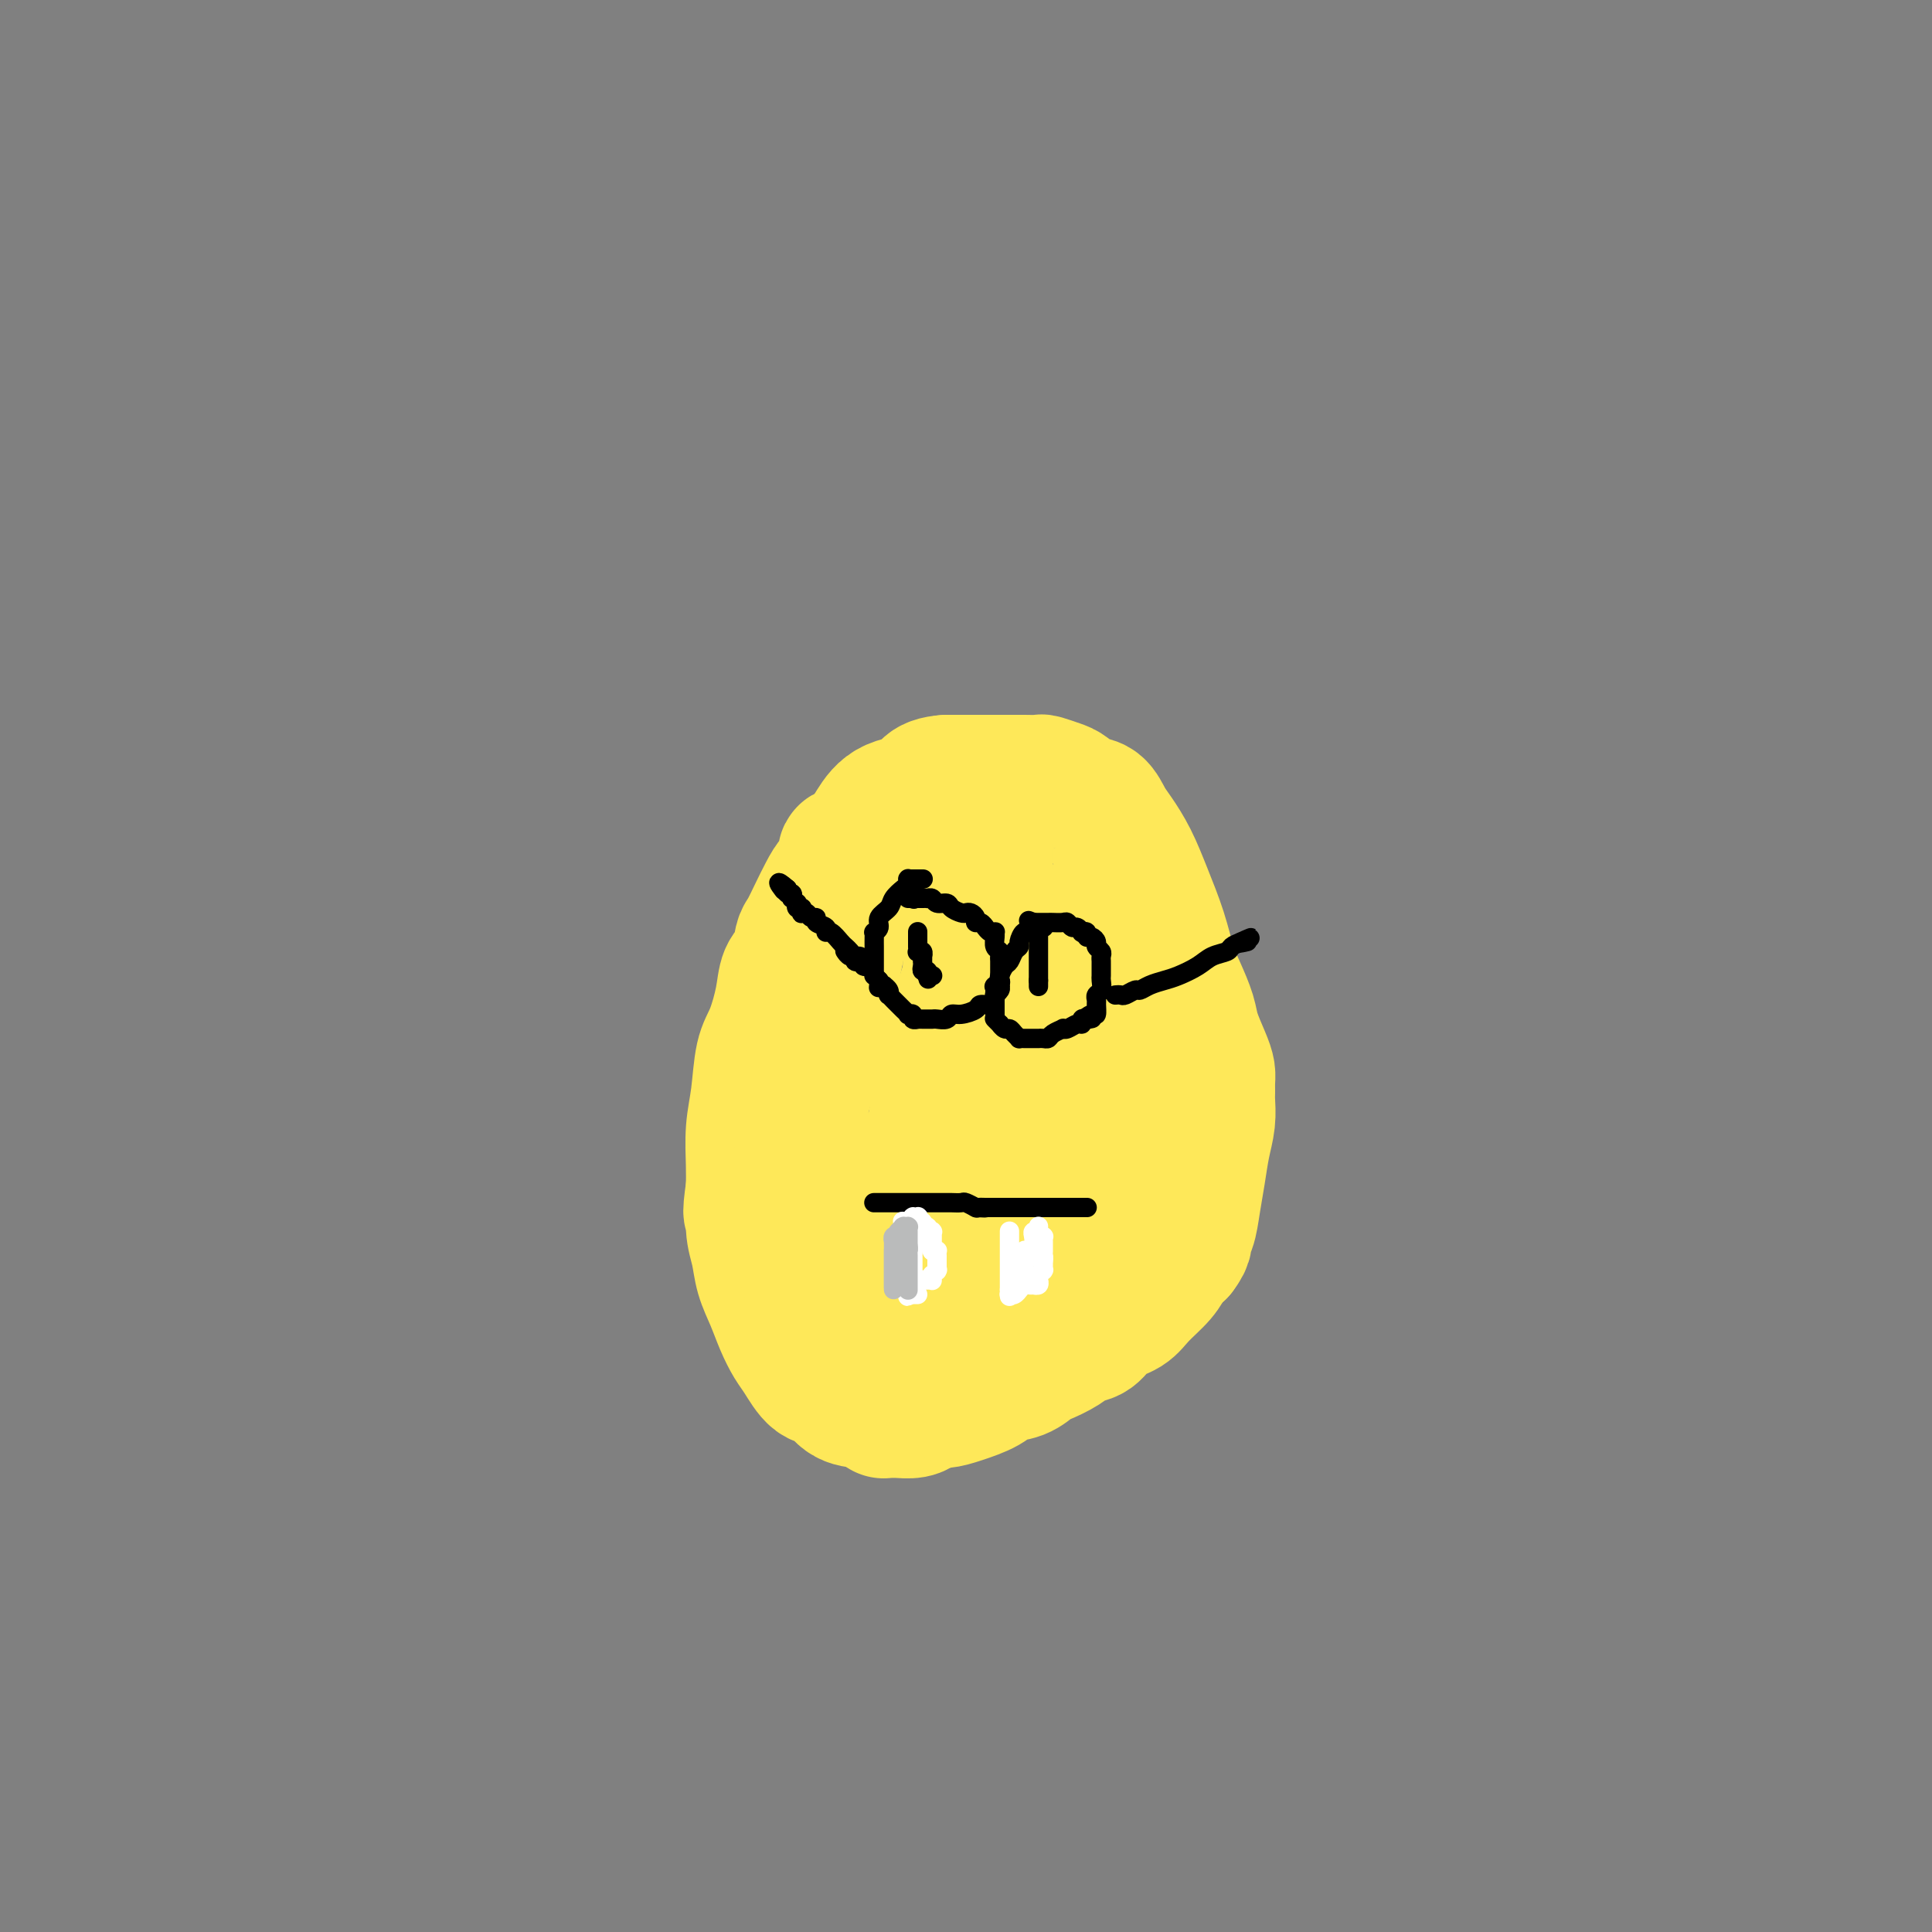 <svg viewBox='0 0 400 400' version='1.1' xmlns='http://www.w3.org/2000/svg' xmlns:xlink='http://www.w3.org/1999/xlink'><rect x="0" y="0" width="400" height="400" fill="#808080" stroke="none"/><g fill='none' stroke='#FEE859' stroke-width='28' stroke-linecap='round' stroke-linejoin='round'><path d='M183,177c0.211,-0.000 0.421,-0.000 0,0c-0.421,0.000 -1.475,0.001 -2,0c-0.525,-0.001 -0.523,-0.003 -1,0c-0.477,0.003 -1.433,0.011 -2,0c-0.567,-0.011 -0.746,-0.040 -1,0c-0.254,0.040 -0.582,0.148 -1,0c-0.418,-0.148 -0.927,-0.554 -1,0c-0.073,0.554 0.289,2.068 0,3c-0.289,0.932 -1.229,1.283 -2,2c-0.771,0.717 -1.371,1.799 -2,3c-0.629,1.201 -1.286,2.522 -2,4c-0.714,1.478 -1.486,3.113 -2,4c-0.514,0.887 -0.770,1.028 -1,2c-0.230,0.972 -0.432,2.777 -1,4c-0.568,1.223 -1.500,1.865 -2,3c-0.500,1.135 -0.569,2.762 -1,5c-0.431,2.238 -1.226,5.088 -2,7c-0.774,1.912 -1.528,2.888 -2,5c-0.472,2.112 -0.663,5.360 -1,8c-0.337,2.640 -0.822,4.672 -1,7c-0.178,2.328 -0.051,4.951 0,7c0.051,2.049 0.025,3.525 0,5'/><path d='M156,246c-1.069,7.534 -0.242,4.369 0,4c0.242,-0.369 -0.101,2.056 0,4c0.101,1.944 0.646,3.406 1,5c0.354,1.594 0.517,3.320 1,5c0.483,1.680 1.287,3.312 2,5c0.713,1.688 1.335,3.430 2,5c0.665,1.570 1.374,2.967 2,4c0.626,1.033 1.171,1.702 2,3c0.829,1.298 1.943,3.223 3,4c1.057,0.777 2.057,0.404 3,1c0.943,0.596 1.830,2.159 3,3c1.170,0.841 2.623,0.958 4,1c1.377,0.042 2.677,0.009 4,0c1.323,-0.009 2.669,0.006 4,0c1.331,-0.006 2.648,-0.033 4,0c1.352,0.033 2.739,0.126 4,0c1.261,-0.126 2.397,-0.472 4,-1c1.603,-0.528 3.673,-1.240 5,-2c1.327,-0.760 1.909,-1.568 3,-2c1.091,-0.432 2.690,-0.487 4,-1c1.310,-0.513 2.332,-1.483 3,-2c0.668,-0.517 0.982,-0.579 2,-1c1.018,-0.421 2.741,-1.200 4,-2c1.259,-0.800 2.054,-1.620 3,-2c0.946,-0.380 2.043,-0.321 3,-1c0.957,-0.679 1.775,-2.097 3,-3c1.225,-0.903 2.856,-1.292 4,-2c1.144,-0.708 1.802,-1.736 3,-3c1.198,-1.264 2.938,-2.763 4,-4c1.062,-1.237 1.446,-2.210 2,-3c0.554,-0.790 1.277,-1.395 2,-2'/><path d='M244,259c1.880,-2.475 1.081,-2.664 1,-3c-0.081,-0.336 0.556,-0.819 1,-2c0.444,-1.181 0.693,-3.058 1,-5c0.307,-1.942 0.671,-3.948 1,-6c0.329,-2.052 0.624,-4.149 1,-6c0.376,-1.851 0.833,-3.454 1,-5c0.167,-1.546 0.043,-3.034 0,-4c-0.043,-0.966 -0.004,-1.409 0,-2c0.004,-0.591 -0.025,-1.328 0,-2c0.025,-0.672 0.106,-1.277 0,-2c-0.106,-0.723 -0.399,-1.562 -1,-3c-0.601,-1.438 -1.511,-3.473 -2,-5c-0.489,-1.527 -0.557,-2.545 -1,-4c-0.443,-1.455 -1.262,-3.347 -2,-5c-0.738,-1.653 -1.395,-3.069 -2,-5c-0.605,-1.931 -1.159,-4.379 -2,-7c-0.841,-2.621 -1.968,-5.417 -3,-8c-1.032,-2.583 -1.970,-4.953 -3,-7c-1.030,-2.047 -2.153,-3.771 -3,-5c-0.847,-1.229 -1.419,-1.964 -2,-3c-0.581,-1.036 -1.172,-2.372 -2,-3c-0.828,-0.628 -1.894,-0.546 -3,-1c-1.106,-0.454 -2.253,-1.442 -3,-2c-0.747,-0.558 -1.096,-0.685 -2,-1c-0.904,-0.315 -2.365,-0.816 -3,-1c-0.635,-0.184 -0.444,-0.049 -1,0c-0.556,0.049 -1.859,0.013 -3,0c-1.141,-0.013 -2.120,-0.004 -3,0c-0.880,0.004 -1.660,0.001 -3,0c-1.340,-0.001 -3.240,-0.000 -5,0c-1.760,0.000 -3.380,0.000 -5,0'/><path d='M196,162c-4.691,0.298 -3.919,2.043 -5,3c-1.081,0.957 -4.015,1.126 -6,2c-1.985,0.874 -3.021,2.454 -4,4c-0.979,1.546 -1.900,3.059 -3,5c-1.100,1.941 -2.377,4.310 -3,7c-0.623,2.690 -0.591,5.702 -1,9c-0.409,3.298 -1.258,6.883 -2,10c-0.742,3.117 -1.376,5.766 -2,9c-0.624,3.234 -1.239,7.052 -2,10c-0.761,2.948 -1.668,5.026 -2,7c-0.332,1.974 -0.088,3.844 0,6c0.088,2.156 0.020,4.599 0,7c-0.020,2.401 0.006,4.762 0,7c-0.006,2.238 -0.045,4.354 0,7c0.045,2.646 0.174,5.821 1,8c0.826,2.179 2.349,3.362 3,5c0.651,1.638 0.431,3.732 1,5c0.569,1.268 1.926,1.709 3,3c1.074,1.291 1.866,3.432 3,5c1.134,1.568 2.612,2.565 4,3c1.388,0.435 2.687,0.309 4,1c1.313,0.691 2.639,2.199 4,3c1.361,0.801 2.756,0.896 4,1c1.244,0.104 2.337,0.216 4,0c1.663,-0.216 3.895,-0.761 6,-2c2.105,-1.239 4.083,-3.173 6,-5c1.917,-1.827 3.773,-3.548 5,-5c1.227,-1.452 1.824,-2.637 3,-4c1.176,-1.363 2.932,-2.905 4,-4c1.068,-1.095 1.448,-1.741 2,-3c0.552,-1.259 1.276,-3.129 2,-5'/><path d='M225,261c2.884,-4.359 2.093,-4.755 2,-6c-0.093,-1.245 0.513,-3.337 1,-6c0.487,-2.663 0.854,-5.897 1,-8c0.146,-2.103 0.072,-3.075 0,-5c-0.072,-1.925 -0.142,-4.802 0,-7c0.142,-2.198 0.494,-3.715 0,-6c-0.494,-2.285 -1.835,-5.337 -3,-8c-1.165,-2.663 -2.154,-4.937 -3,-7c-0.846,-2.063 -1.548,-3.915 -3,-5c-1.452,-1.085 -3.654,-1.402 -5,-2c-1.346,-0.598 -1.838,-1.477 -3,-2c-1.162,-0.523 -2.996,-0.688 -4,-1c-1.004,-0.312 -1.177,-0.770 -2,-1c-0.823,-0.230 -2.295,-0.234 -3,0c-0.705,0.234 -0.641,0.704 -1,2c-0.359,1.296 -1.140,3.416 -2,6c-0.860,2.584 -1.799,5.630 -3,11c-1.201,5.370 -2.665,13.064 -4,20c-1.335,6.936 -2.540,13.115 -4,19c-1.460,5.885 -3.176,11.475 -4,16c-0.824,4.525 -0.757,7.983 -1,11c-0.243,3.017 -0.795,5.593 -1,7c-0.205,1.407 -0.064,1.645 0,2c0.064,0.355 0.051,0.828 0,1c-0.051,0.172 -0.141,0.043 0,0c0.141,-0.043 0.511,-0.000 1,0c0.489,0.000 1.095,-0.041 2,0c0.905,0.041 2.109,0.166 3,0c0.891,-0.166 1.471,-0.622 2,-1c0.529,-0.378 1.008,-0.680 2,-1c0.992,-0.320 2.496,-0.660 4,-1'/><path d='M197,289c3.109,-1.222 3.880,-2.777 5,-4c1.120,-1.223 2.587,-2.113 4,-4c1.413,-1.887 2.771,-4.770 4,-9c1.229,-4.230 2.330,-9.806 3,-15c0.670,-5.194 0.908,-10.004 1,-15c0.092,-4.996 0.036,-10.176 0,-15c-0.036,-4.824 -0.052,-9.292 0,-12c0.052,-2.708 0.172,-3.658 0,-5c-0.172,-1.342 -0.636,-3.077 -1,-4c-0.364,-0.923 -0.629,-1.033 -1,-1c-0.371,0.033 -0.847,0.210 -1,0c-0.153,-0.210 0.017,-0.806 0,-1c-0.017,-0.194 -0.221,0.013 -1,0c-0.779,-0.013 -2.132,-0.245 -3,0c-0.868,0.245 -1.251,0.967 -2,2c-0.749,1.033 -1.862,2.378 -3,4c-1.138,1.622 -2.300,3.520 -3,5c-0.700,1.480 -0.939,2.543 -1,4c-0.061,1.457 0.056,3.307 0,5c-0.056,1.693 -0.286,3.230 0,6c0.286,2.770 1.089,6.775 2,10c0.911,3.225 1.932,5.672 3,8c1.068,2.328 2.184,4.536 3,6c0.816,1.464 1.331,2.182 2,3c0.669,0.818 1.491,1.736 2,2c0.509,0.264 0.703,-0.125 1,-1c0.297,-0.875 0.696,-2.237 2,-6c1.304,-3.763 3.515,-9.926 5,-15c1.485,-5.074 2.246,-9.058 3,-13c0.754,-3.942 1.501,-7.840 2,-11c0.499,-3.160 0.749,-5.580 1,-8'/><path d='M224,205c2.157,-9.086 0.551,-4.802 0,-4c-0.551,0.802 -0.045,-1.880 0,-3c0.045,-1.120 -0.369,-0.678 -1,-1c-0.631,-0.322 -1.478,-1.407 -2,-2c-0.522,-0.593 -0.718,-0.695 -1,-1c-0.282,-0.305 -0.651,-0.814 -1,-1c-0.349,-0.186 -0.679,-0.050 -1,0c-0.321,0.050 -0.633,0.012 -1,0c-0.367,-0.012 -0.787,0.000 -1,0c-0.213,-0.000 -0.217,-0.014 -1,0c-0.783,0.014 -2.345,0.056 -3,0c-0.655,-0.056 -0.404,-0.211 -1,0c-0.596,0.211 -2.040,0.789 -3,1c-0.960,0.211 -1.438,0.057 -2,0c-0.562,-0.057 -1.208,-0.016 -2,0c-0.792,0.016 -1.729,0.007 -2,0c-0.271,-0.007 0.123,-0.013 0,0c-0.123,0.013 -0.765,0.044 -1,0c-0.235,-0.044 -0.063,-0.163 0,0c0.063,0.163 0.017,0.608 0,1c-0.017,0.392 -0.006,0.732 0,1c0.006,0.268 0.005,0.464 0,1c-0.005,0.536 -0.016,1.411 0,2c0.016,0.589 0.057,0.892 0,1c-0.057,0.108 -0.212,0.022 0,0c0.212,-0.022 0.792,0.022 1,0c0.208,-0.022 0.046,-0.109 0,0c-0.046,0.109 0.026,0.414 0,0c-0.026,-0.414 -0.150,-1.547 0,-3c0.150,-1.453 0.575,-3.227 1,-5'/><path d='M203,192c0.536,-2.561 0.876,-4.964 1,-7c0.124,-2.036 0.033,-3.704 0,-5c-0.033,-1.296 -0.009,-2.220 0,-3c0.009,-0.780 0.002,-1.415 0,-2c-0.002,-0.585 -0.001,-1.119 0,0c0.001,1.119 0.000,3.891 0,5c-0.000,1.109 -0.000,0.554 0,0'/></g>
<g fill='none' stroke='#000000' stroke-width='4' stroke-linecap='round' stroke-linejoin='round'><path d='M181,249c-0.006,-0.000 -0.013,-0.000 0,0c0.013,0.000 0.044,0.000 0,0c-0.044,-0.000 -0.164,-0.000 0,0c0.164,0.000 0.611,0.000 1,0c0.389,-0.000 0.720,-0.000 1,0c0.280,0.000 0.508,0.000 1,0c0.492,-0.000 1.249,-0.000 2,0c0.751,0.000 1.497,0.000 2,0c0.503,-0.000 0.764,-0.000 1,0c0.236,0.000 0.449,0.000 1,0c0.551,-0.000 1.442,-0.000 2,0c0.558,0.000 0.784,0.000 1,0c0.216,-0.000 0.424,-0.001 1,0c0.576,0.001 1.521,0.004 2,0c0.479,-0.004 0.493,-0.015 1,0c0.507,0.015 1.507,0.056 2,0c0.493,-0.056 0.479,-0.207 1,0c0.521,0.207 1.577,0.774 2,1c0.423,0.226 0.211,0.113 0,0'/><path d='M202,250c3.426,0.155 1.492,0.041 1,0c-0.492,-0.041 0.459,-0.011 1,0c0.541,0.011 0.674,0.003 1,0c0.326,-0.003 0.847,-0.001 1,0c0.153,0.001 -0.060,0.000 0,0c0.060,-0.000 0.393,-0.000 1,0c0.607,0.000 1.486,0.000 2,0c0.514,-0.000 0.661,-0.000 1,0c0.339,0.000 0.868,0.000 1,0c0.132,-0.000 -0.134,-0.000 0,0c0.134,0.000 0.668,0.000 1,0c0.332,-0.000 0.461,-0.000 1,0c0.539,0.000 1.488,0.000 2,0c0.512,-0.000 0.586,-0.000 1,0c0.414,0.000 1.169,0.000 2,0c0.831,-0.000 1.740,-0.000 2,0c0.260,0.000 -0.127,0.000 0,0c0.127,-0.000 0.770,-0.000 1,0c0.230,0.000 0.047,0.000 0,0c-0.047,-0.000 0.040,-0.000 0,0c-0.040,0.000 -0.208,0.000 0,0c0.208,-0.000 0.792,-0.000 1,0c0.208,0.000 0.042,-0.000 0,0c-0.042,0.000 0.041,-0.000 0,0c-0.041,0.000 -0.207,-0.000 0,0c0.207,0.000 0.788,-0.000 1,0c0.212,0.000 0.057,-0.000 0,0c-0.057,0.000 -0.016,0.000 0,0c0.016,0.000 0.008,0.000 0,0'/><path d='M223,250c3.489,0.000 1.711,-0.000 1,0c-0.711,0.000 -0.356,0.000 0,0'/></g>
<g fill='none' stroke='#FFFFFF' stroke-width='4' stroke-linecap='round' stroke-linejoin='round'><path d='M187,253c-0.113,-0.121 -0.226,-0.243 0,0c0.226,0.243 0.793,0.850 1,1c0.207,0.150 0.056,-0.157 0,0c-0.056,0.157 -0.015,0.777 0,1c0.015,0.223 0.004,0.049 0,0c-0.004,-0.049 -0.001,0.026 0,0c0.001,-0.026 0.000,-0.151 0,0c-0.000,0.151 -0.000,0.580 0,1c0.000,0.420 0.000,0.831 0,1c-0.000,0.169 -0.000,0.097 0,0c0.000,-0.097 0.000,-0.219 0,0c-0.000,0.219 -0.000,0.780 0,1c0.000,0.220 0.000,0.098 0,0c-0.000,-0.098 -0.000,-0.171 0,0c0.000,0.171 0.000,0.585 0,1'/><path d='M188,259c0.155,0.946 0.041,0.310 0,0c-0.041,-0.310 -0.011,-0.294 0,0c0.011,0.294 0.003,0.867 0,1c-0.003,0.133 -0.001,-0.175 0,0c0.001,0.175 0.000,0.832 0,1c-0.000,0.168 -0.000,-0.152 0,0c0.000,0.152 0.000,0.777 0,1c-0.000,0.223 -0.000,0.046 0,0c0.000,-0.046 0.000,0.040 0,0c-0.000,-0.040 -0.000,-0.207 0,0c0.000,0.207 0.000,0.787 0,1c-0.000,0.213 -0.000,0.060 0,0c0.000,-0.060 0.000,-0.027 0,0c-0.000,0.027 -0.000,0.049 0,0c0.000,-0.049 0.000,-0.168 0,0c-0.000,0.168 -0.000,0.623 0,1c0.000,0.377 0.000,0.675 0,1c-0.000,0.325 -0.000,0.675 0,1c0.000,0.325 0.000,0.623 0,1c-0.000,0.377 -0.000,0.833 0,1c0.000,0.167 0.000,0.045 0,0c-0.000,-0.045 -0.000,-0.013 0,0c0.000,0.013 0.000,0.006 0,0'/><path d='M188,268c-0.059,1.148 -0.208,-0.481 0,-1c0.208,-0.519 0.773,0.071 1,0c0.227,-0.071 0.117,-0.804 0,-1c-0.117,-0.196 -0.242,0.144 0,0c0.242,-0.144 0.852,-0.771 1,-1c0.148,-0.229 -0.167,-0.062 0,0c0.167,0.062 0.815,0.017 1,0c0.185,-0.017 -0.094,-0.005 0,0c0.094,0.005 0.561,0.002 1,0c0.439,-0.002 0.850,-0.004 1,0c0.150,0.004 0.040,0.015 0,0c-0.040,-0.015 -0.011,-0.057 0,0c0.011,0.057 0.002,0.212 0,0c-0.002,-0.212 0.003,-0.793 0,-1c-0.003,-0.207 -0.015,-0.041 0,0c0.015,0.041 0.057,-0.041 0,0c-0.057,0.041 -0.211,0.207 0,0c0.211,-0.207 0.789,-0.788 1,-1c0.211,-0.212 0.057,-0.056 0,0c-0.057,0.056 -0.015,0.011 0,0c0.015,-0.011 0.004,0.012 0,0c-0.004,-0.012 -0.001,-0.058 0,0c0.001,0.058 0.000,0.222 0,0c-0.000,-0.222 -0.000,-0.829 0,-1c0.000,-0.171 -0.000,0.094 0,0c0.000,-0.094 0.001,-0.547 0,-1c-0.001,-0.453 -0.003,-0.906 0,-1c0.003,-0.094 0.011,0.171 0,0c-0.011,-0.171 -0.041,-0.777 0,-1c0.041,-0.223 0.155,-0.064 0,0c-0.155,0.064 -0.577,0.032 -1,0'/><path d='M193,259c0.000,-1.111 0.000,-0.890 0,-1c-0.000,-0.110 -0.000,-0.551 0,-1c0.000,-0.449 0.001,-0.905 0,-1c-0.001,-0.095 -0.004,0.170 0,0c0.004,-0.170 0.015,-0.777 0,-1c-0.015,-0.223 -0.055,-0.064 0,0c0.055,0.064 0.207,0.032 0,0c-0.207,-0.032 -0.772,-0.065 -1,0c-0.228,0.065 -0.117,0.229 0,0c0.117,-0.229 0.241,-0.850 0,-1c-0.241,-0.150 -0.848,0.170 -1,0c-0.152,-0.170 0.152,-0.830 0,-1c-0.152,-0.170 -0.759,0.151 -1,0c-0.241,-0.151 -0.117,-0.773 0,-1c0.117,-0.227 0.228,-0.058 0,0c-0.228,0.058 -0.793,0.004 -1,0c-0.207,-0.004 -0.055,0.041 0,0c0.055,-0.041 0.015,-0.167 0,0c-0.015,0.167 -0.004,0.626 0,1c0.004,0.374 0.001,0.664 0,1c-0.001,0.336 -0.000,0.717 0,1c0.000,0.283 0.000,0.468 0,1c-0.000,0.532 -0.000,1.413 0,2c0.000,0.587 0.000,0.882 0,1c-0.000,0.118 -0.000,0.059 0,0'/><path d='M189,259c-0.000,1.266 -0.000,0.932 0,1c0.000,0.068 0.000,0.539 0,1c-0.000,0.461 -0.000,0.912 0,1c0.000,0.088 0.000,-0.186 0,0c-0.000,0.186 -0.000,0.834 0,1c0.000,0.166 0.000,-0.148 0,0c-0.000,0.148 -0.000,0.758 0,1c0.000,0.242 0.000,0.117 0,0c-0.000,-0.117 -0.000,-0.227 0,0c0.000,0.227 0.000,0.792 0,1c-0.000,0.208 -0.000,0.059 0,0c0.000,-0.059 0.000,-0.027 0,0c-0.000,0.027 -0.000,0.049 0,0c0.000,-0.049 0.000,-0.171 0,0c-0.000,0.171 -0.000,0.634 0,1c0.000,0.366 0.000,0.634 0,1c-0.000,0.366 -0.001,0.830 0,1c0.001,0.170 0.004,0.046 0,0c-0.004,-0.046 -0.015,-0.012 0,0c0.015,0.012 0.056,0.003 0,0c-0.056,-0.003 -0.207,-0.001 0,0c0.207,0.001 0.774,0.000 1,0c0.226,-0.000 0.113,-0.000 0,0'/><path d='M209,255c0.000,0.032 0.000,0.064 0,0c0.000,-0.064 0.000,-0.224 0,0c-0.000,0.224 0.000,0.834 0,1c0.000,0.166 0.000,-0.110 0,0c0.000,0.110 -0.000,0.605 0,1c0.000,0.395 0.000,0.688 0,1c0.000,0.312 0.000,0.643 0,1c0.000,0.357 0.000,0.739 0,1c0.000,0.261 0.000,0.400 0,1c0.000,0.600 0.000,1.662 0,2c0.000,0.338 0.000,-0.049 0,0c0.000,0.049 0.000,0.534 0,1c0.000,0.466 0.000,0.913 0,1c0.000,0.087 0.000,-0.187 0,0c0.000,0.187 -0.000,0.834 0,1c0.000,0.166 -0.000,-0.147 0,0c0.000,0.147 -0.000,0.756 0,1c0.000,0.244 0.000,0.122 0,0'/><path d='M209,267c0.001,2.083 0.003,1.291 0,1c-0.003,-0.291 -0.011,-0.082 0,0c0.011,0.082 0.042,0.036 0,0c-0.042,-0.036 -0.156,-0.061 0,0c0.156,0.061 0.581,0.209 1,0c0.419,-0.209 0.833,-0.774 1,-1c0.167,-0.226 0.087,-0.113 0,0c-0.087,0.113 -0.182,0.226 0,0c0.182,-0.226 0.641,-0.792 1,-1c0.359,-0.208 0.618,-0.060 1,0c0.382,0.060 0.887,0.030 1,0c0.113,-0.030 -0.166,-0.060 0,0c0.166,0.060 0.776,0.208 1,0c0.224,-0.208 0.060,-0.774 0,-1c-0.060,-0.226 -0.017,-0.112 0,0c0.017,0.112 0.008,0.222 0,0c-0.008,-0.222 -0.016,-0.778 0,-1c0.016,-0.222 0.057,-0.112 0,0c-0.057,0.112 -0.211,0.226 0,0c0.211,-0.226 0.789,-0.792 1,-1c0.211,-0.208 0.057,-0.059 0,0c-0.057,0.059 -0.015,0.026 0,0c0.015,-0.026 0.004,-0.046 0,0c-0.004,0.046 -0.001,0.157 0,0c0.001,-0.157 0.000,-0.581 0,-1c-0.000,-0.419 -0.000,-0.834 0,-1c0.000,-0.166 0.000,-0.083 0,0'/><path d='M216,261c0.155,-0.936 0.042,-0.775 0,-1c-0.042,-0.225 -0.011,-0.835 0,-1c0.011,-0.165 0.004,0.114 0,0c-0.004,-0.114 -0.005,-0.623 0,-1c0.005,-0.377 0.015,-0.623 0,-1c-0.015,-0.377 -0.057,-0.885 0,-1c0.057,-0.115 0.211,0.161 0,0c-0.211,-0.161 -0.789,-0.761 -1,-1c-0.211,-0.239 -0.057,-0.117 0,0c0.057,0.117 0.015,0.227 0,0c-0.015,-0.227 -0.004,-0.793 0,-1c0.004,-0.207 0.001,-0.056 0,0c-0.001,0.056 -0.000,0.015 0,0c0.000,-0.015 0.000,-0.005 0,0c-0.000,0.005 -0.000,0.005 0,0c0.000,-0.005 0.001,-0.015 0,0c-0.001,0.015 -0.004,0.056 0,0c0.004,-0.056 0.015,-0.209 0,0c-0.015,0.209 -0.056,0.780 0,1c0.056,0.220 0.208,0.087 0,0c-0.208,-0.087 -0.777,-0.130 -1,0c-0.223,0.130 -0.098,0.434 0,1c0.098,0.566 0.171,1.395 0,2c-0.171,0.605 -0.585,0.984 -1,1c-0.415,0.016 -0.829,-0.333 -1,0c-0.171,0.333 -0.097,1.347 0,2c0.097,0.653 0.219,0.945 0,1c-0.219,0.055 -0.777,-0.127 -1,0c-0.223,0.127 -0.112,0.564 0,1'/><path d='M211,263c-0.619,1.173 -0.166,0.104 0,0c0.166,-0.104 0.044,0.757 0,1c-0.044,0.243 -0.012,-0.131 0,0c0.012,0.131 0.003,0.766 0,1c-0.003,0.234 -0.001,0.067 0,0c0.001,-0.067 0.000,-0.033 0,0'/></g>
<g fill='none' stroke='#000000' stroke-width='4' stroke-linecap='round' stroke-linejoin='round'><path d='M190,193c-0.000,-0.009 -0.000,-0.017 0,0c0.000,0.017 0.000,0.060 0,0c-0.000,-0.060 -0.000,-0.224 0,0c0.000,0.224 0.000,0.834 0,1c-0.000,0.166 -0.001,-0.113 0,0c0.001,0.113 0.004,0.618 0,1c-0.004,0.382 -0.015,0.642 0,1c0.015,0.358 0.057,0.813 0,1c-0.057,0.187 -0.211,0.107 0,0c0.211,-0.107 0.789,-0.240 1,0c0.211,0.240 0.057,0.852 0,1c-0.057,0.148 -0.016,-0.166 0,0c0.016,0.166 0.008,0.814 0,1c-0.008,0.186 -0.016,-0.091 0,0c0.016,0.091 0.056,0.550 0,1c-0.056,0.450 -0.207,0.890 0,1c0.207,0.110 0.774,-0.112 1,0c0.226,0.112 0.113,0.556 0,1'/><path d='M192,202c0.309,1.392 0.083,0.373 0,0c-0.083,-0.373 -0.023,-0.100 0,0c0.023,0.100 0.010,0.027 0,0c-0.010,-0.027 -0.017,-0.007 0,0c0.017,0.007 0.057,0.002 0,0c-0.057,-0.002 -0.211,-0.001 0,0c0.211,0.001 0.788,0.000 1,0c0.212,-0.000 0.061,-0.000 0,0c-0.061,0.000 -0.030,0.000 0,0'/><path d='M215,193c0.000,-0.004 0.000,-0.009 0,0c0.000,0.009 -0.000,0.031 0,0c0.000,-0.031 0.000,-0.114 0,0c-0.000,0.114 0.000,0.426 0,1c0.000,0.574 0.000,1.411 0,2c0.000,0.589 0.000,0.931 0,1c-0.000,0.069 0.000,-0.137 0,0c0.000,0.137 -0.000,0.615 0,1c0.000,0.385 0.000,0.678 0,1c0.000,0.322 0.000,0.675 0,1c0.000,0.325 0.000,0.622 0,1c0.000,0.378 0.000,0.836 0,1c-0.000,0.164 0.000,0.034 0,0c0.000,-0.034 0.000,0.029 0,0c0.000,-0.029 -0.000,-0.151 0,0c0.000,0.151 0.000,0.576 0,1'/><path d='M215,203c0.000,1.773 -0.000,1.207 0,1c0.000,-0.207 0.000,-0.054 0,0c-0.000,0.054 0.000,0.011 0,0c0.000,-0.011 0.000,0.011 0,0c0.000,-0.011 0.000,-0.054 0,0c-0.000,0.054 0.000,0.207 0,0c0.000,-0.207 -0.000,-0.773 0,-1c0.000,-0.227 0.000,-0.113 0,0'/><path d='M191,182c0.119,-0.000 0.238,-0.000 0,0c-0.238,0.000 -0.834,0.000 -1,0c-0.166,-0.000 0.099,-0.001 0,0c-0.099,0.001 -0.562,0.003 -1,0c-0.438,-0.003 -0.851,-0.013 -1,0c-0.149,0.013 -0.033,0.048 0,0c0.033,-0.048 -0.017,-0.179 0,0c0.017,0.179 0.102,0.667 0,1c-0.102,0.333 -0.390,0.513 -1,1c-0.610,0.487 -1.540,1.283 -2,2c-0.460,0.717 -0.449,1.354 -1,2c-0.551,0.646 -1.664,1.299 -2,2c-0.336,0.701 0.106,1.449 0,2c-0.106,0.551 -0.761,0.906 -1,1c-0.239,0.094 -0.064,-0.074 0,0c0.064,0.074 0.017,0.391 0,1c-0.017,0.609 -0.004,1.512 0,2c0.004,0.488 0.000,0.561 0,1c-0.000,0.439 0.003,1.245 0,2c-0.003,0.755 -0.011,1.460 0,2c0.011,0.540 0.041,0.915 0,1c-0.041,0.085 -0.155,-0.118 0,0c0.155,0.118 0.577,0.559 1,1'/><path d='M182,203c-0.065,2.234 -0.227,1.321 0,1c0.227,-0.321 0.845,-0.048 1,0c0.155,0.048 -0.152,-0.128 0,0c0.152,0.128 0.762,0.559 1,1c0.238,0.441 0.105,0.891 0,1c-0.105,0.109 -0.182,-0.125 0,0c0.182,0.125 0.622,0.608 1,1c0.378,0.392 0.694,0.692 1,1c0.306,0.308 0.603,0.622 1,1c0.397,0.378 0.895,0.819 1,1c0.105,0.181 -0.183,0.101 0,0c0.183,-0.101 0.837,-0.223 1,0c0.163,0.223 -0.164,0.792 0,1c0.164,0.208 0.818,0.056 1,0c0.182,-0.056 -0.107,-0.015 0,0c0.107,0.015 0.610,0.005 1,0c0.390,-0.005 0.667,-0.005 1,0c0.333,0.005 0.721,0.016 1,0c0.279,-0.016 0.450,-0.060 1,0c0.550,0.060 1.480,0.222 2,0c0.520,-0.222 0.629,-0.829 1,-1c0.371,-0.171 1.003,0.095 2,0c0.997,-0.095 2.358,-0.551 3,-1c0.642,-0.449 0.565,-0.891 1,-1c0.435,-0.109 1.384,0.115 2,0c0.616,-0.115 0.901,-0.570 1,-1c0.099,-0.430 0.013,-0.836 0,-1c-0.013,-0.164 0.048,-0.085 0,0c-0.048,0.085 -0.205,0.177 0,0c0.205,-0.177 0.773,-0.622 1,-1c0.227,-0.378 0.114,-0.689 0,-1'/><path d='M207,204c0.309,-0.862 0.083,-1.018 0,-1c-0.083,0.018 -0.022,0.208 0,0c0.022,-0.208 0.006,-0.815 0,-1c-0.006,-0.185 -0.001,0.052 0,0c0.001,-0.052 -0.004,-0.394 0,-1c0.004,-0.606 0.015,-1.475 0,-2c-0.015,-0.525 -0.057,-0.705 0,-1c0.057,-0.295 0.212,-0.706 0,-1c-0.212,-0.294 -0.792,-0.470 -1,-1c-0.208,-0.530 -0.046,-1.414 0,-2c0.046,-0.586 -0.025,-0.874 0,-1c0.025,-0.126 0.148,-0.090 0,0c-0.148,0.090 -0.565,0.235 -1,0c-0.435,-0.235 -0.886,-0.850 -1,-1c-0.114,-0.150 0.110,0.166 0,0c-0.110,-0.166 -0.555,-0.815 -1,-1c-0.445,-0.185 -0.892,0.095 -1,0c-0.108,-0.095 0.122,-0.564 0,-1c-0.122,-0.436 -0.595,-0.839 -1,-1c-0.405,-0.161 -0.742,-0.081 -1,0c-0.258,0.081 -0.436,0.161 -1,0c-0.564,-0.161 -1.514,-0.565 -2,-1c-0.486,-0.435 -0.507,-0.901 -1,-1c-0.493,-0.099 -1.457,0.170 -2,0c-0.543,-0.170 -0.666,-0.778 -1,-1c-0.334,-0.222 -0.878,-0.060 -1,0c-0.122,0.060 0.177,0.016 0,0c-0.177,-0.016 -0.831,-0.004 -1,0c-0.169,0.004 0.147,0.001 0,0c-0.147,-0.001 -0.756,-0.000 -1,0c-0.244,0.000 -0.122,0.000 0,0'/><path d='M190,186c-2.697,-1.238 -1.441,-0.332 -1,0c0.441,0.332 0.067,0.089 0,0c-0.067,-0.089 0.174,-0.024 0,0c-0.174,0.024 -0.764,0.007 -1,0c-0.236,-0.007 -0.118,-0.003 0,0'/><path d='M216,192c0.009,-0.000 0.017,-0.000 0,0c-0.017,0.000 -0.060,0.000 0,0c0.060,-0.000 0.222,-0.001 0,0c-0.222,0.001 -0.829,0.005 -1,0c-0.171,-0.005 0.095,-0.017 0,0c-0.095,0.017 -0.551,0.064 -1,0c-0.449,-0.064 -0.890,-0.238 -1,0c-0.110,0.238 0.111,0.889 0,1c-0.111,0.111 -0.555,-0.317 -1,0c-0.445,0.317 -0.893,1.379 -1,2c-0.107,0.621 0.125,0.800 0,1c-0.125,0.200 -0.608,0.421 -1,1c-0.392,0.579 -0.693,1.516 -1,2c-0.307,0.484 -0.621,0.515 -1,1c-0.379,0.485 -0.823,1.424 -1,2c-0.177,0.576 -0.089,0.788 0,1'/><path d='M207,203c-1.619,1.880 -1.166,1.081 -1,1c0.166,-0.081 0.044,0.556 0,1c-0.044,0.444 -0.012,0.696 0,1c0.012,0.304 0.003,0.659 0,1c-0.003,0.341 -0.001,0.666 0,1c0.001,0.334 -0.001,0.677 0,1c0.001,0.323 0.004,0.627 0,1c-0.004,0.373 -0.016,0.817 0,1c0.016,0.183 0.060,0.106 0,0c-0.060,-0.106 -0.223,-0.239 0,0c0.223,0.239 0.833,0.851 1,1c0.167,0.149 -0.109,-0.167 0,0c0.109,0.167 0.603,0.815 1,1c0.397,0.185 0.698,-0.094 1,0c0.302,0.094 0.604,0.561 1,1c0.396,0.439 0.884,0.850 1,1c0.116,0.150 -0.142,0.040 0,0c0.142,-0.040 0.682,-0.011 1,0c0.318,0.011 0.414,0.004 1,0c0.586,-0.004 1.661,-0.004 2,0c0.339,0.004 -0.059,0.011 0,0c0.059,-0.011 0.576,-0.042 1,0c0.424,0.042 0.757,0.156 1,0c0.243,-0.156 0.397,-0.582 1,-1c0.603,-0.418 1.654,-0.829 2,-1c0.346,-0.171 -0.013,-0.102 0,0c0.013,0.102 0.399,0.237 1,0c0.601,-0.237 1.419,-0.847 2,-1c0.581,-0.153 0.926,0.151 1,0c0.074,-0.151 -0.122,-0.757 0,-1c0.122,-0.243 0.561,-0.121 1,0'/><path d='M225,211c2.276,-0.396 0.467,0.115 0,0c-0.467,-0.115 0.410,-0.857 1,-1c0.590,-0.143 0.894,0.314 1,0c0.106,-0.314 0.014,-1.397 0,-2c-0.014,-0.603 0.049,-0.724 0,-1c-0.049,-0.276 -0.209,-0.708 0,-1c0.209,-0.292 0.788,-0.445 1,-1c0.212,-0.555 0.056,-1.511 0,-2c-0.056,-0.489 -0.014,-0.512 0,-1c0.014,-0.488 -0.000,-1.440 0,-2c0.000,-0.560 0.015,-0.727 0,-1c-0.015,-0.273 -0.059,-0.652 0,-1c0.059,-0.348 0.222,-0.667 0,-1c-0.222,-0.333 -0.829,-0.681 -1,-1c-0.171,-0.319 0.094,-0.607 0,-1c-0.094,-0.393 -0.546,-0.889 -1,-1c-0.454,-0.111 -0.909,0.162 -1,0c-0.091,-0.162 0.183,-0.760 0,-1c-0.183,-0.240 -0.823,-0.121 -1,0c-0.177,0.121 0.108,0.243 0,0c-0.108,-0.243 -0.610,-0.850 -1,-1c-0.390,-0.150 -0.666,0.156 -1,0c-0.334,-0.156 -0.724,-0.774 -1,-1c-0.276,-0.226 -0.438,-0.061 -1,0c-0.562,0.061 -1.523,0.016 -2,0c-0.477,-0.016 -0.471,-0.004 -1,0c-0.529,0.004 -1.592,0.001 -2,0c-0.408,-0.001 -0.161,-0.000 0,0c0.161,0.000 0.236,0.000 0,0c-0.236,-0.000 -0.782,-0.000 -1,0c-0.218,0.000 -0.109,0.000 0,0'/><path d='M214,191c-2.022,-0.778 -0.578,-0.222 0,0c0.578,0.222 0.289,0.111 0,0'/><path d='M231,206c0.026,-0.002 0.052,-0.005 0,0c-0.052,0.005 -0.183,0.016 0,0c0.183,-0.016 0.681,-0.060 1,0c0.319,0.060 0.459,0.223 1,0c0.541,-0.223 1.484,-0.833 2,-1c0.516,-0.167 0.606,0.107 1,0c0.394,-0.107 1.091,-0.596 2,-1c0.909,-0.404 2.030,-0.724 3,-1c0.970,-0.276 1.789,-0.508 3,-1c1.211,-0.492 2.813,-1.245 4,-2c1.187,-0.755 1.957,-1.512 3,-2c1.043,-0.488 2.358,-0.708 3,-1c0.642,-0.292 0.612,-0.655 1,-1c0.388,-0.345 1.194,-0.673 2,-1'/><path d='M257,195c3.962,-1.702 0.865,-0.456 0,0c-0.865,0.456 0.500,0.122 1,0c0.500,-0.122 0.135,-0.033 0,0c-0.135,0.033 -0.038,0.009 0,0c0.038,-0.009 0.019,-0.005 0,0'/><path d='M175,197c-0.006,-0.009 -0.012,-0.017 0,0c0.012,0.017 0.040,0.061 0,0c-0.040,-0.061 -0.150,-0.226 0,0c0.150,0.226 0.561,0.844 1,1c0.439,0.156 0.906,-0.151 1,0c0.094,0.151 -0.185,0.758 0,1c0.185,0.242 0.833,0.117 1,0c0.167,-0.117 -0.149,-0.228 0,0c0.149,0.228 0.762,0.793 1,1c0.238,0.207 0.103,0.056 0,0c-0.103,-0.056 -0.172,-0.016 0,0c0.172,0.016 0.586,0.008 1,0'/><path d='M180,200c0.550,0.452 -0.573,0.084 -1,0c-0.427,-0.084 -0.156,0.118 0,0c0.156,-0.118 0.196,-0.557 0,-1c-0.196,-0.443 -0.629,-0.891 -1,-1c-0.371,-0.109 -0.680,0.121 -1,0c-0.320,-0.121 -0.650,-0.592 -1,-1c-0.350,-0.408 -0.719,-0.753 -1,-1c-0.281,-0.247 -0.475,-0.394 -1,-1c-0.525,-0.606 -1.380,-1.669 -2,-2c-0.620,-0.331 -1.006,0.070 -1,0c0.006,-0.070 0.405,-0.611 0,-1c-0.405,-0.389 -1.615,-0.626 -2,-1c-0.385,-0.374 0.054,-0.884 0,-1c-0.054,-0.116 -0.603,0.161 -1,0c-0.397,-0.161 -0.643,-0.761 -1,-1c-0.357,-0.239 -0.827,-0.117 -1,0c-0.173,0.117 -0.050,0.229 0,0c0.050,-0.229 0.027,-0.797 0,-1c-0.027,-0.203 -0.059,-0.039 0,0c0.059,0.039 0.208,-0.046 0,0c-0.208,0.046 -0.774,0.224 -1,0c-0.226,-0.224 -0.112,-0.849 0,-1c0.112,-0.151 0.222,0.170 0,0c-0.222,-0.170 -0.778,-0.833 -1,-1c-0.222,-0.167 -0.111,0.161 0,0c0.111,-0.161 0.222,-0.813 0,-1c-0.222,-0.187 -0.778,0.089 -1,0c-0.222,-0.089 -0.111,-0.545 0,-1'/><path d='M163,184c-2.856,-2.475 -1.497,-0.663 -1,0c0.497,0.663 0.133,0.178 0,0c-0.133,-0.178 -0.036,-0.048 0,0c0.036,0.048 0.010,0.014 0,0c-0.010,-0.014 -0.005,-0.007 0,0'/></g>
<g fill='none' stroke='#BABBBB' stroke-width='4' stroke-linecap='round' stroke-linejoin='round'><path d='M185,259c0.000,0.045 0.000,0.091 0,0c0.000,-0.091 0.000,-0.318 0,0c-0.000,0.318 0.000,1.182 0,2c0.000,0.818 0.000,1.591 0,2c0.000,0.409 0.000,0.453 0,1c0.000,0.547 -0.000,1.597 0,2c0.000,0.403 0.000,0.158 0,0c0.000,-0.158 0.000,-0.228 0,0c0.000,0.228 0.000,0.754 0,1c0.000,0.246 0.000,0.213 0,0c0.000,-0.213 0.000,-0.607 0,-1'/><path d='M185,266c0.000,1.070 0.000,0.245 0,0c-0.000,-0.245 -0.000,0.090 0,0c0.000,-0.090 0.000,-0.605 0,-1c-0.000,-0.395 -0.000,-0.669 0,-1c0.000,-0.331 0.000,-0.718 0,-1c-0.000,-0.282 -0.000,-0.458 0,-1c0.000,-0.542 0.000,-1.451 0,-2c-0.000,-0.549 -0.001,-0.739 0,-1c0.001,-0.261 0.004,-0.592 0,-1c-0.004,-0.408 -0.015,-0.894 0,-1c0.015,-0.106 0.057,0.168 0,0c-0.057,-0.168 -0.211,-0.777 0,-1c0.211,-0.223 0.789,-0.059 1,0c0.211,0.059 0.057,0.012 0,0c-0.057,-0.012 -0.015,0.011 0,0c0.015,-0.011 0.003,-0.054 0,0c-0.003,0.054 0.003,0.207 0,0c-0.003,-0.207 -0.015,-0.773 0,-1c0.015,-0.227 0.056,-0.113 0,0c-0.056,0.113 -0.211,0.226 0,0c0.211,-0.226 0.788,-0.793 1,-1c0.212,-0.207 0.061,-0.056 0,0c-0.061,0.056 -0.030,0.015 0,0c0.030,-0.015 0.061,-0.005 0,0c-0.061,0.005 -0.212,0.004 0,0c0.212,-0.004 0.789,-0.013 1,0c0.211,0.013 0.057,0.048 0,0c-0.057,-0.048 -0.015,-0.178 0,0c0.015,0.178 0.004,0.663 0,1c-0.004,0.337 -0.001,0.525 0,1c0.001,0.475 0.001,1.238 0,2'/><path d='M188,258c0.155,0.803 0.041,0.811 0,1c-0.041,0.189 -0.011,0.559 0,1c0.011,0.441 0.003,0.955 0,1c-0.003,0.045 -0.001,-0.377 0,0c0.001,0.377 0.000,1.555 0,2c-0.000,0.445 -0.000,0.157 0,0c0.000,-0.157 0.000,-0.182 0,0c-0.000,0.182 -0.000,0.571 0,1c0.000,0.429 0.000,0.899 0,1c-0.000,0.101 -0.000,-0.165 0,0c0.000,0.165 0.000,0.762 0,1c-0.000,0.238 -0.000,0.116 0,0c0.000,-0.116 0.000,-0.227 0,0c-0.000,0.227 -0.000,0.792 0,1c0.000,0.208 0.000,0.059 0,0c-0.000,-0.059 -0.000,-0.030 0,0'/></g>
</svg>